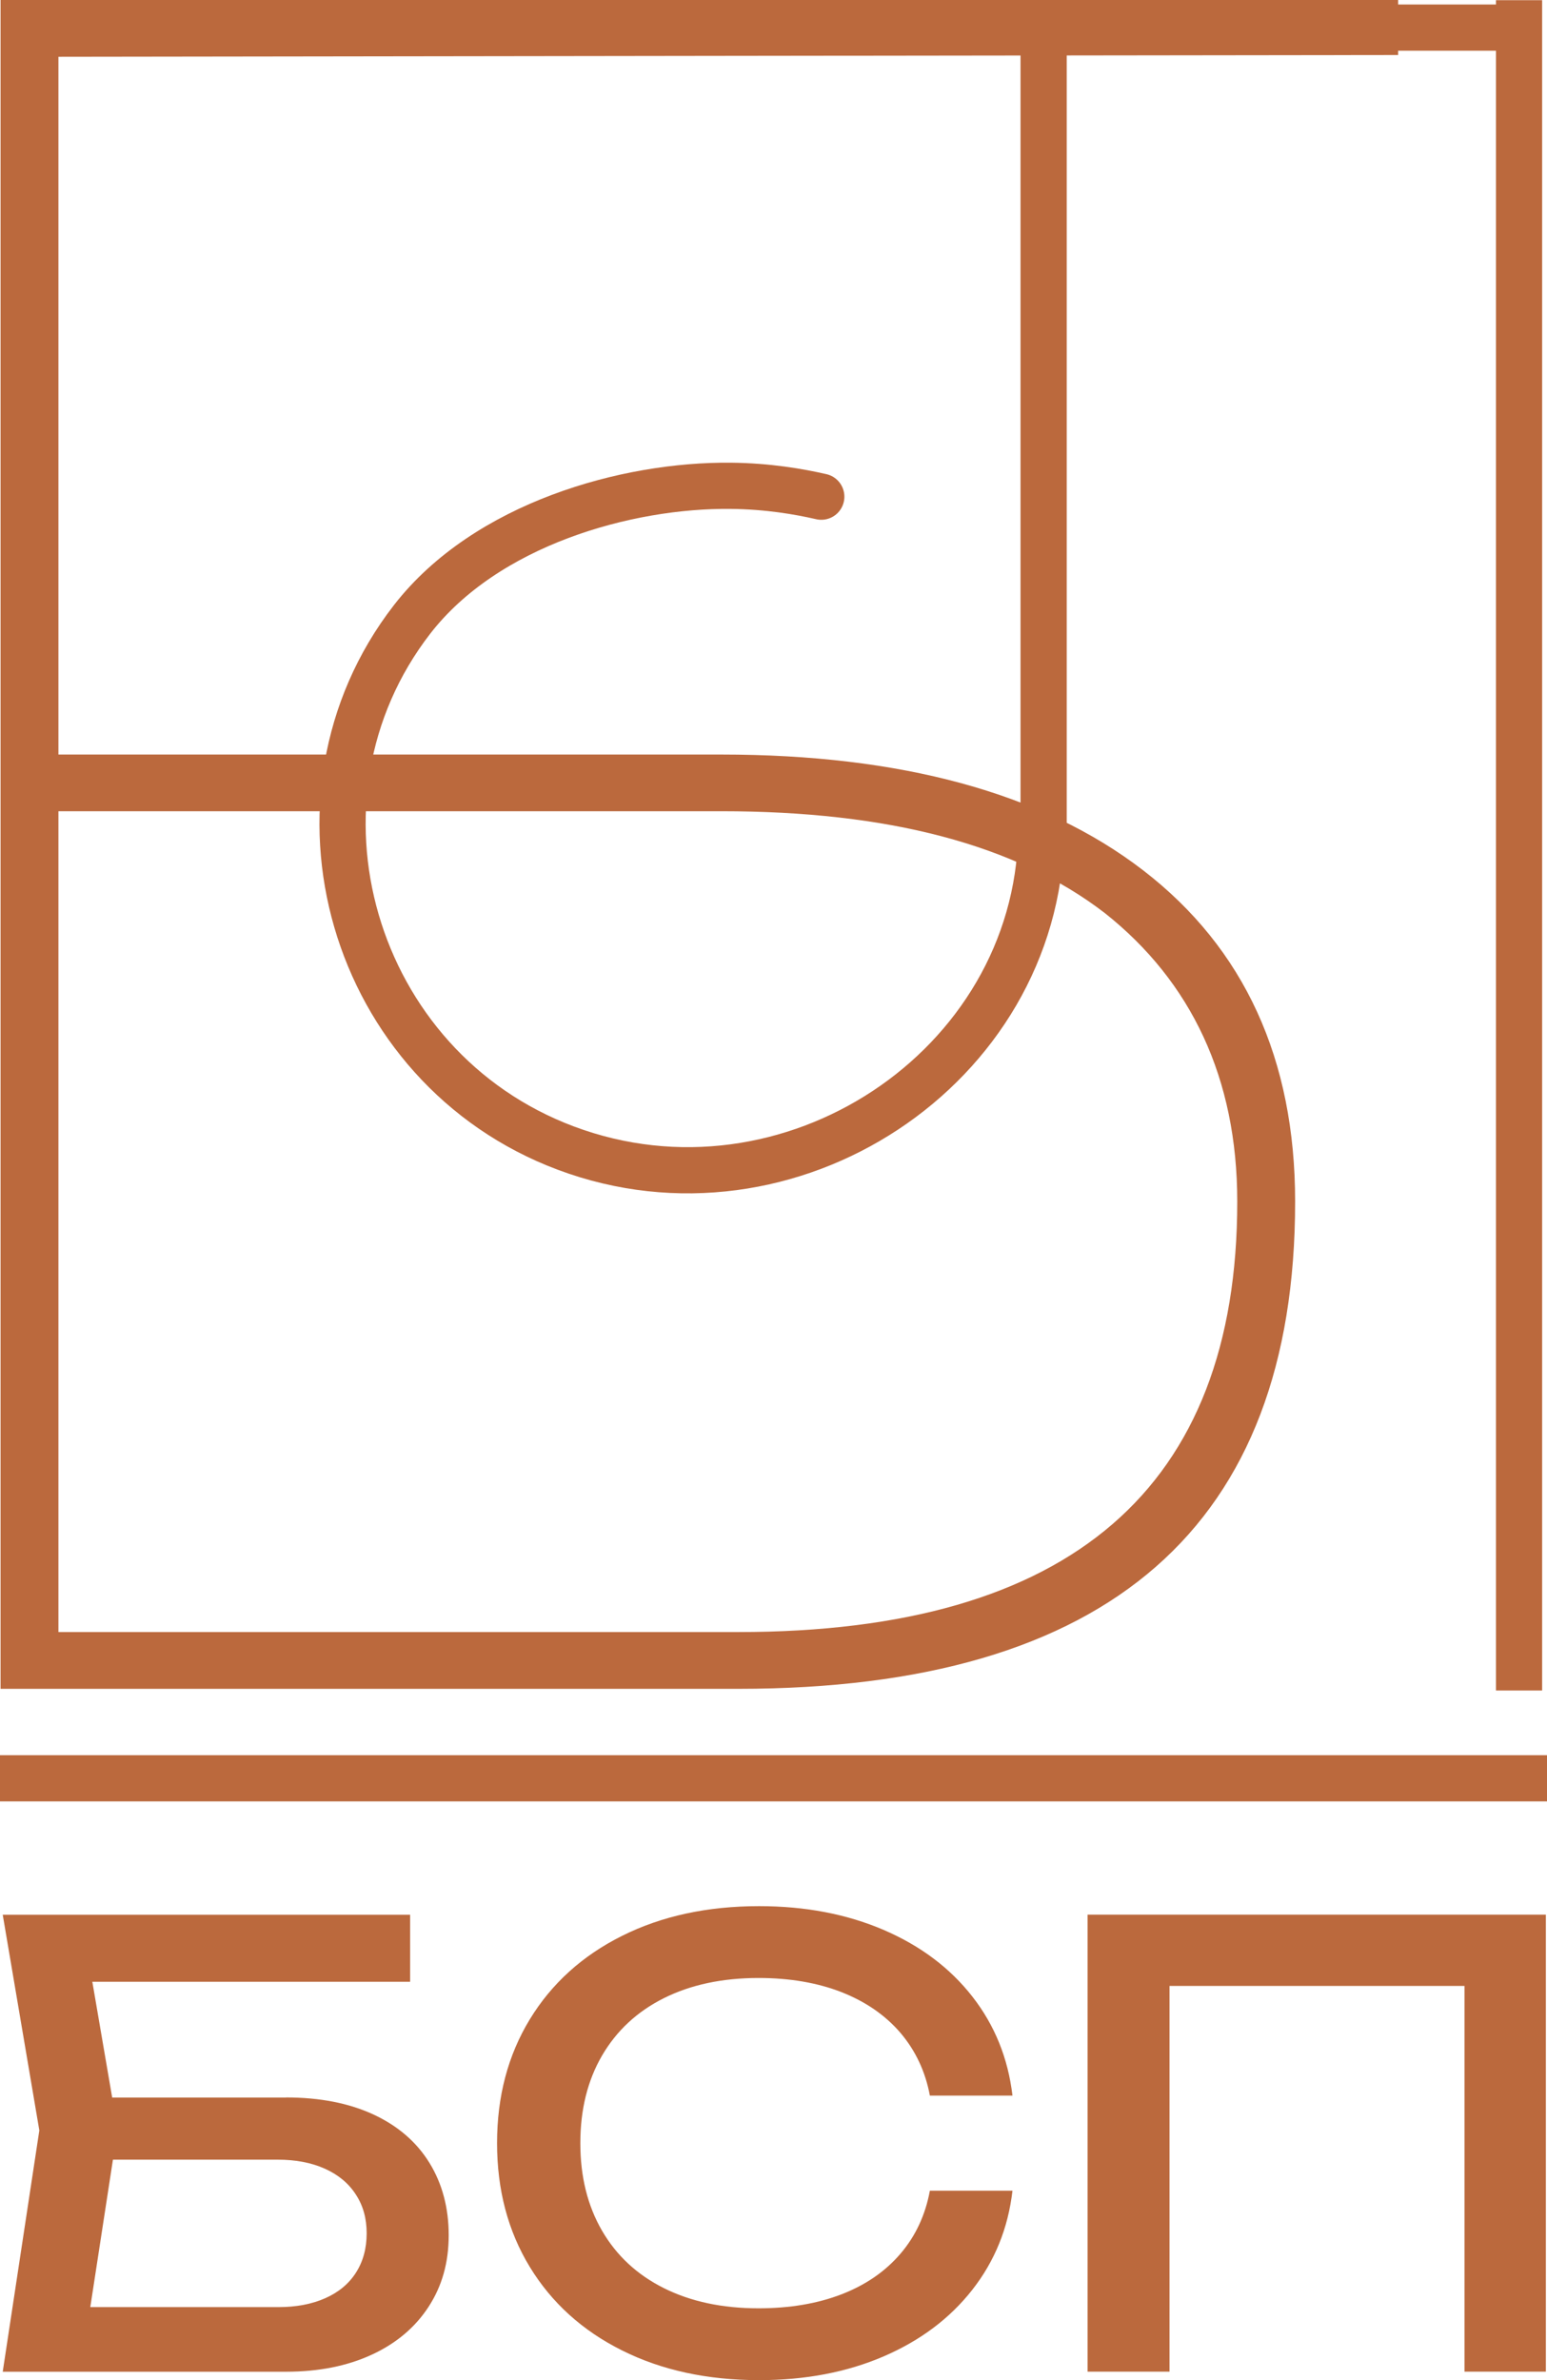 <?xml version="1.0" encoding="UTF-8"?> <svg xmlns="http://www.w3.org/2000/svg" width="199" height="306" viewBox="0 0 199 306" fill="none"><g clip-path="url(#clip0_1211_478)"><path d="M179.852 7.074C122.411 7.145 64.957 7.216 7.516 7.3V97.007H92.794C115.742 97.007 134.042 101.873 147.065 111.903C160.088 121.932 166.6 136.223 166.6 154.478C166.6 196.139 142.72 217.123 94.973 217.123H0.072V0H179.852V7.074ZM7.516 209.824H94.961C137.758 209.824 159.156 191.272 159.156 154.478C159.156 138.668 153.262 126.205 142.103 117.375C130.629 108.556 114.193 104.295 92.794 104.295H7.516V209.824Z" fill="#BB693D"></path><path d="M133.945 107.226C133.328 137.362 101.46 158.347 72.788 147.605C45.205 137.279 35.147 102.692 53.011 79.63C62.525 67.369 80.643 62.313 94.005 62.456C98.761 62.503 102.743 63.191 105.648 63.856" stroke="#BB693D" stroke-width="5.94" stroke-linecap="round" stroke-linejoin="round"></path><path d="M195.405 0.024V217.337" stroke="#BB693D" stroke-width="5.94" stroke-miterlimit="10"></path><path d="M134.248 7.074V108.675" stroke="#BB693D" stroke-width="5.94" stroke-miterlimit="10"></path><path d="M192.524 3.549H169.504" stroke="#BB693D" stroke-width="5.94" stroke-miterlimit="10"></path><path d="M0 228.625H199" stroke="#BB693D" stroke-width="5.94" stroke-miterlimit="10"></path><path d="M36.781 269.657C41.15 269.657 44.902 270.393 48.049 271.852C51.184 273.312 53.592 275.389 55.238 278.06C56.884 280.731 57.719 283.84 57.719 287.366C57.719 290.891 56.86 293.905 55.142 296.552C53.423 299.199 50.99 301.264 47.831 302.724C44.672 304.184 40.993 304.92 36.793 304.92H0.351L5.059 273.894L0.351 246.167H52.757V254.785H6.983L10.977 249.538L15.129 273.74L10.82 301.787L6.741 296.612H35.813C38.1 296.612 40.109 296.232 41.828 295.472C43.547 294.713 44.866 293.621 45.786 292.184C46.706 290.748 47.166 289.063 47.166 287.128C47.166 285.193 46.706 283.555 45.762 282.119C44.83 280.683 43.498 279.579 41.768 278.808C40.037 278.036 38.028 277.656 35.74 277.656H8.823V269.669H36.781V269.657Z" fill="#BB693D"></path><path d="M130.241 281.644C129.685 286.451 127.966 290.689 125.086 294.368C122.205 298.048 118.405 300.908 113.66 302.95C108.916 304.991 103.578 306 97.648 306C90.991 306 85.109 304.73 80.013 302.178C74.918 299.638 70.96 296.054 68.152 291.448C65.344 286.843 63.94 281.538 63.94 275.532C63.94 269.526 65.344 264.22 68.152 259.615C70.96 255.01 74.918 251.425 80.013 248.885C85.109 246.333 90.991 245.063 97.648 245.063C103.59 245.063 108.928 246.084 113.66 248.114C118.405 250.155 122.205 253.004 125.086 256.695C127.966 260.387 129.673 264.624 130.241 269.419H119.615C119.034 266.309 117.763 263.627 115.827 261.348C113.878 259.081 111.348 257.336 108.238 256.114C105.127 254.903 101.569 254.298 97.575 254.298C92.915 254.298 88.861 255.164 85.411 256.885C81.962 258.606 79.311 261.075 77.448 264.268C75.584 267.461 74.652 271.223 74.652 275.532C74.652 279.84 75.584 283.591 77.448 286.796C79.311 290 81.962 292.457 85.411 294.178C88.861 295.899 92.915 296.766 97.575 296.766C101.593 296.766 105.152 296.16 108.262 294.962C111.361 293.763 113.89 292.018 115.827 289.751C117.775 287.484 119.034 284.778 119.615 281.644H130.241Z" fill="#BB693D"></path><path d="M198.855 246.155V304.908H188.386V250.618L193.178 255.318H145.649L150.442 250.618V304.908H139.9V246.155H198.855Z" fill="#BB693D"></path></g><defs><clipPath id="clip0_1211_478"><rect width="199" height="306" fill="white"></rect></clipPath></defs></svg> 